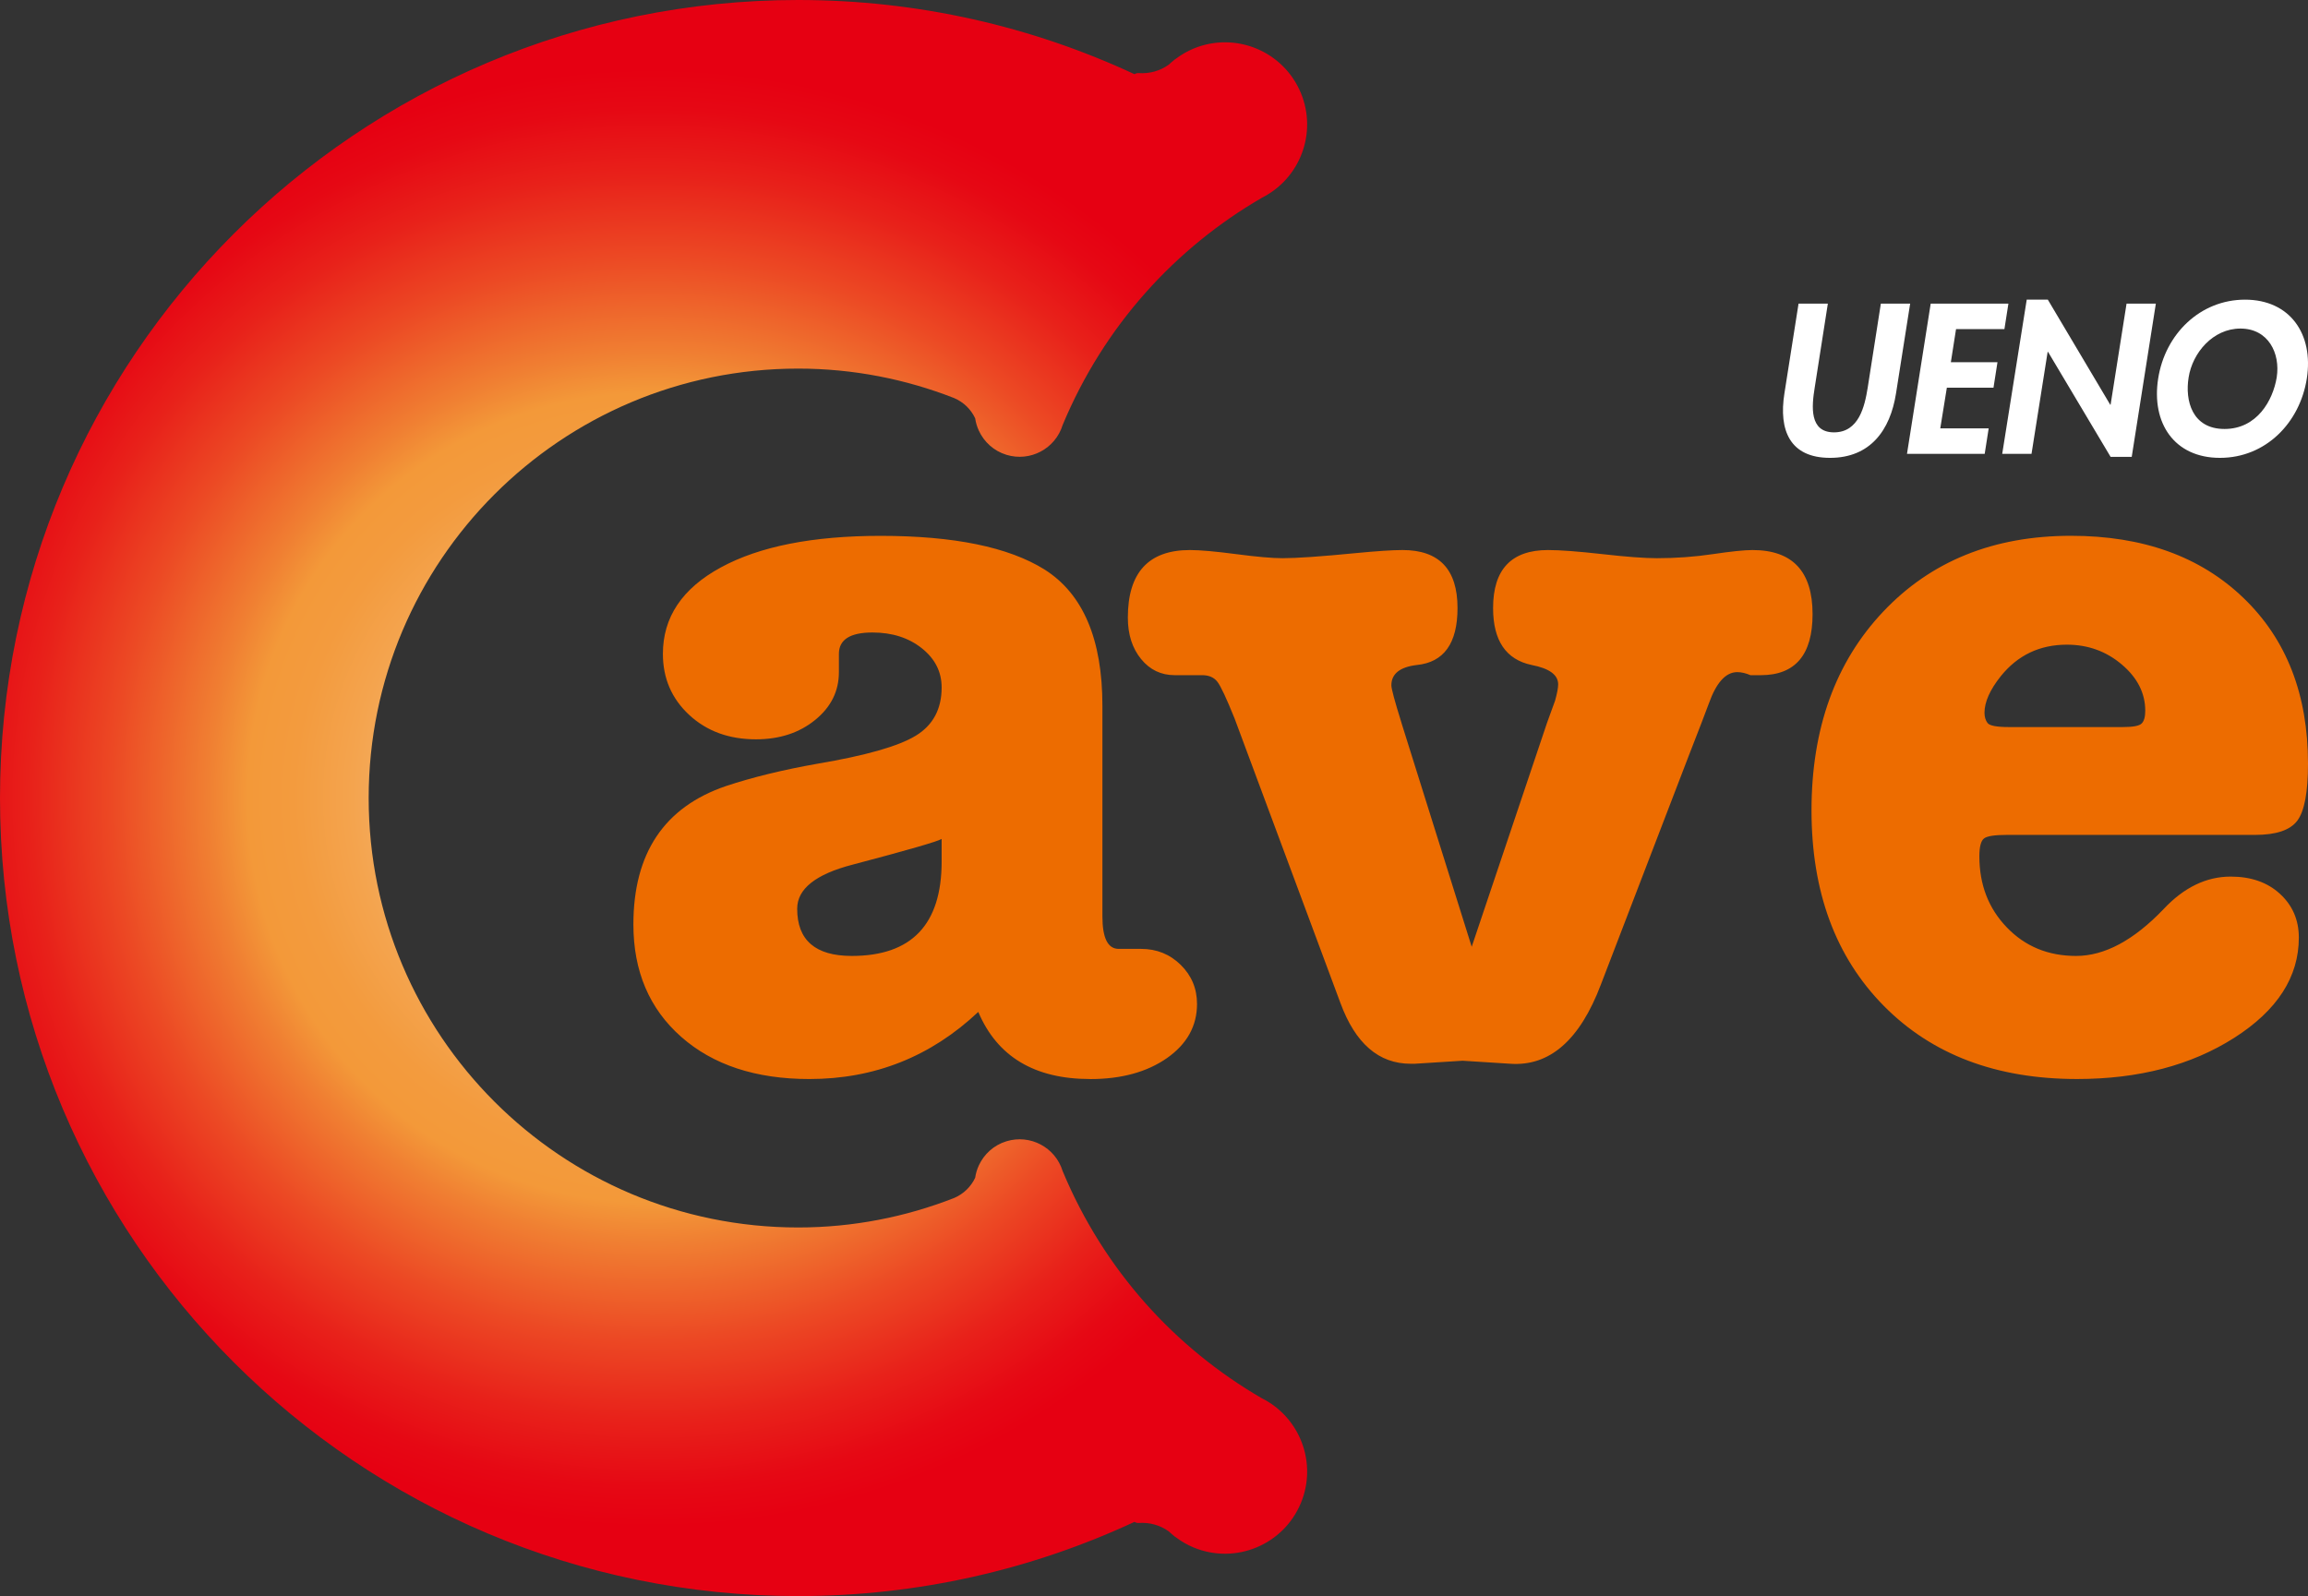 <?xml version="1.0" encoding="UTF-8"?><svg id="_レイヤー_2" xmlns="http://www.w3.org/2000/svg" xmlns:xlink="http://www.w3.org/1999/xlink" viewBox="0 0 141.732 98.027"><rect x="0" y="0" width="141.732" height="98.027" fill="#333333" stroke="none"/><defs><style>.cls-1{fill:#fff;}.cls-2{fill:#ed6c00;}.cls-3{fill:url(#Caveグラデーション);}</style><radialGradient id="Caveグラデーション" cx="113.73" cy="25.897" fx="113.73" fy="25.897" r="43.724" gradientTransform="translate(-76.381 22.482) scale(1.024)" gradientUnits="userSpaceOnUse"><stop offset="0" stop-color="#fff"/><stop offset=".014" stop-color="#fefaf7"/><stop offset=".121" stop-color="#fbddbd"/><stop offset=".224" stop-color="#f8c48e"/><stop offset=".322" stop-color="#f5b169"/><stop offset=".412" stop-color="#f4a44e"/><stop offset=".492" stop-color="#f39b3e"/><stop offset=".555" stop-color="#f39939"/><stop offset=".611" stop-color="#f07f32"/><stop offset=".742" stop-color="#ec4924"/><stop offset=".855" stop-color="#e8211a"/><stop offset=".945" stop-color="#e60814"/><stop offset="1" stop-color="#e60012"/></radialGradient></defs><g id="_レイヤー_1-2"><path class="cls-1" d="M110.447,18.649h1.799l-.808,5.164c-.183,1.138-.343,2.741,1.187,2.741s1.885-1.603,2.068-2.741l.808-5.164h1.799l-.869,5.519c-.355,2.252-1.579,3.952-4.051,3.952s-3.157-1.701-2.802-3.952l.869-5.519ZM120.118,20.215l-.318,2.031h2.863l-.245,1.566h-2.864l-.404,2.496h2.973l-.245,1.566h-4.772l1.456-9.226h4.772l-.245,1.566h-2.973ZM124.458,18.404h1.297l3.83,6.449h.025l.979-6.204h1.799l-1.481,9.41h-1.297l-3.842-6.448h-.024l-.991,6.265h-1.799l1.505-9.471ZM136.324,28.12c-2.814,0-4.221-2.153-3.793-4.87.428-2.741,2.582-4.846,5.335-4.846s4.221,2.105,3.793,4.846c-.428,2.716-2.521,4.87-5.335,4.87ZM137.584,20.179c-1.701,0-2.949,1.505-3.182,2.998-.233,1.419.208,3.169,2.203,3.169s2.973-1.75,3.206-3.169c.233-1.493-.526-2.998-2.227-2.998Z"/><path class="cls-2" d="M66.947,66.271c-3.416,0-5.706-1.374-6.872-4.122-2.917,2.748-6.373,4.122-10.372,4.122-3.291,0-5.914-.864-7.872-2.591-1.958-1.729-2.935-4.031-2.935-6.905,0-4.373,1.894-7.205,5.684-8.497,1.625-.54,3.499-.998,5.624-1.373,2.957-.5,4.967-1.072,6.029-1.718,1.062-.645,1.592-1.634,1.592-2.967,0-.959-.405-1.76-1.217-2.406-.812-.645-1.822-.968-3.031-.968-1.373,0-2.061.438-2.061,1.312v1.125c0,1.166-.486,2.146-1.46,2.936-.974.792-2.185,1.188-3.634,1.188-1.657,0-3.022-.5-4.1-1.5-1.077-1-1.614-2.249-1.614-3.749,0-2.25,1.186-4.019,3.562-5.31,2.373-1.29,5.642-1.937,9.808-1.937,4.498,0,7.851.688,10.059,2.062,2.374,1.5,3.561,4.29,3.561,8.372v12.933c0,1.334.332,2.0.999,2h1.375c.958,0,1.77.328,2.436.983.666.656,1,1.456,1,2.399,0,1.354-.616,2.461-1.842,3.323-1.23.86-2.803,1.291-4.718,1.291ZM57.825,52.913v-1.386c-.289.167-2.11.692-5.459,1.575-2.275.588-3.412,1.492-3.412,2.709,0,1.935,1.117,2.9,3.351,2.9,3.679,0,5.52-1.932,5.52-5.798ZM86.065,44.404l4.311,13.745,4.622-13.745c.127-.333.291-.791.499-1.374.127-.458.188-.79.188-1,0-.583-.541-.978-1.622-1.187-1.586-.333-2.374-1.5-2.374-3.499,0-2.374,1.123-3.562,3.373-3.562.75,0,1.863.085,3.343.251,1.478.167,2.593.25,3.342.25,1.165,0,2.311-.083,3.437-.25,1.123-.166,1.936-.251,2.436-.251,2.458,0,3.688,1.312,3.688,3.937,0,2.498-1.062,3.749-3.186,3.749h-.626c-.29-.124-.564-.188-.812-.188-.709,0-1.291.646-1.749,1.936-.166.459-.584,1.542-1.249,3.249l-5.375,13.997c-1.29,3.414-3.145,5.037-5.559,4.871l-2.937-.186-2.936.186h-.252c-1.956,0-3.395-1.242-4.311-3.728l-6.496-17.465c-.499-1.242-.853-1.999-1.062-2.268-.209-.27-.52-.405-.935-.405h-1.688c-.834,0-1.524-.331-2.062-.991-.541-.662-.813-1.509-.813-2.542,0-2.768,1.271-4.152,3.813-4.152.624,0,1.571.085,2.841.251,1.271.167,2.217.25,2.844.25.874,0,2.371-.104,4.497-.312,1.292-.125,2.251-.189,2.874-.189,2.251,0,3.376,1.188,3.376,3.562,0,2.166-.836,3.333-2.501,3.499-1.042.124-1.561.542-1.561,1.25,0,.208.207.978.624,2.311ZM141.732,46.904c0,1.749-.218,2.916-.656,3.499-.437.583-1.301.874-2.593.874h-15.243c-.75,0-1.221.072-1.404.219-.188.146-.285.511-.285,1.093,0,1.749.564,3.207,1.689,4.372,1.123,1.167,2.54,1.75,4.248,1.75,1.75,0,3.539-.958,5.373-2.874,1.249-1.332,2.624-1.999,4.123-1.999,1.251,0,2.26.354,3.028,1.061.772.709,1.157,1.605,1.157,2.687,0,2.416-1.322,4.467-3.967,6.155-2.647,1.685-5.861,2.529-9.653,2.529-4.956,0-8.911-1.498-11.871-4.497-2.957-2.999-4.435-6.999-4.435-11.997,0-5.039,1.469-9.111,4.405-12.214,2.935-3.103,6.777-4.655,11.529-4.655,4.413,0,7.942,1.271,10.587,3.812,2.647,2.54,3.968,5.936,3.968,10.184ZM121.866,43.779c0,.25.063.459.187.625.125.167.564.25,1.312.25h6.997c.624,0,1.01-.072,1.154-.219.149-.144.222-.405.222-.78,0-1.082-.481-2.031-1.439-2.843-.959-.812-2.081-1.218-3.373-1.218-1.668,0-3.022.646-4.061,1.937-.665.834-.999,1.584-.999,2.249Z"/><path class="cls-3" d="M77.498,85.885v-.001c-5.312-3.079-9.699-7.854-12.242-13.96-.448-1.459-1.993-2.278-3.452-1.83-.78.239-1.375.794-1.694,1.481-.111.241-.188.496-.226.761-.256.543-.704.992-1.297,1.244-2.968,1.159-6.194,1.808-9.572,1.808-14.566,0-26.375-11.809-26.375-26.375s11.809-26.375,26.375-26.375c3.378,0,6.604.648,9.572,1.808.593.251,1.041.701,1.297,1.244.038.264.116.52.226.76.318.688.913,1.244,1.694,1.483,1.459.448,3.004-.372,3.452-1.83,2.543-6.106,6.93-10.881,12.242-13.96v-.001c2.333-1.176,3.403-3.964,2.392-6.419-1.061-2.576-4.009-3.804-6.586-2.743-.416.172-.793.398-1.137.659-.005.002-.009-.002-.014.004-.008.008-.019.016-.029.026-.12.095-.237.196-.351.302-.514.372-1.167.568-1.852.518-.084-.007-.17.018-.253.067C63.391,1.635,56.393,0,49.014,0,21.945,0,0,21.944,0,49.013s21.945,49.014,49.014,49.014c7.378,0,14.376-1.636,20.654-4.558.082.05.166.073.253.068.685-.051,1.338.144,1.852.517.114.105.231.207.351.302.009.009.021.017.029.026.005.005.009.002.014.003.344.262.72.488,1.137.659,2.577,1.061,5.525-.166,6.586-2.744,1.012-2.454-.059-5.242-2.392-6.418Z"/></g></svg>